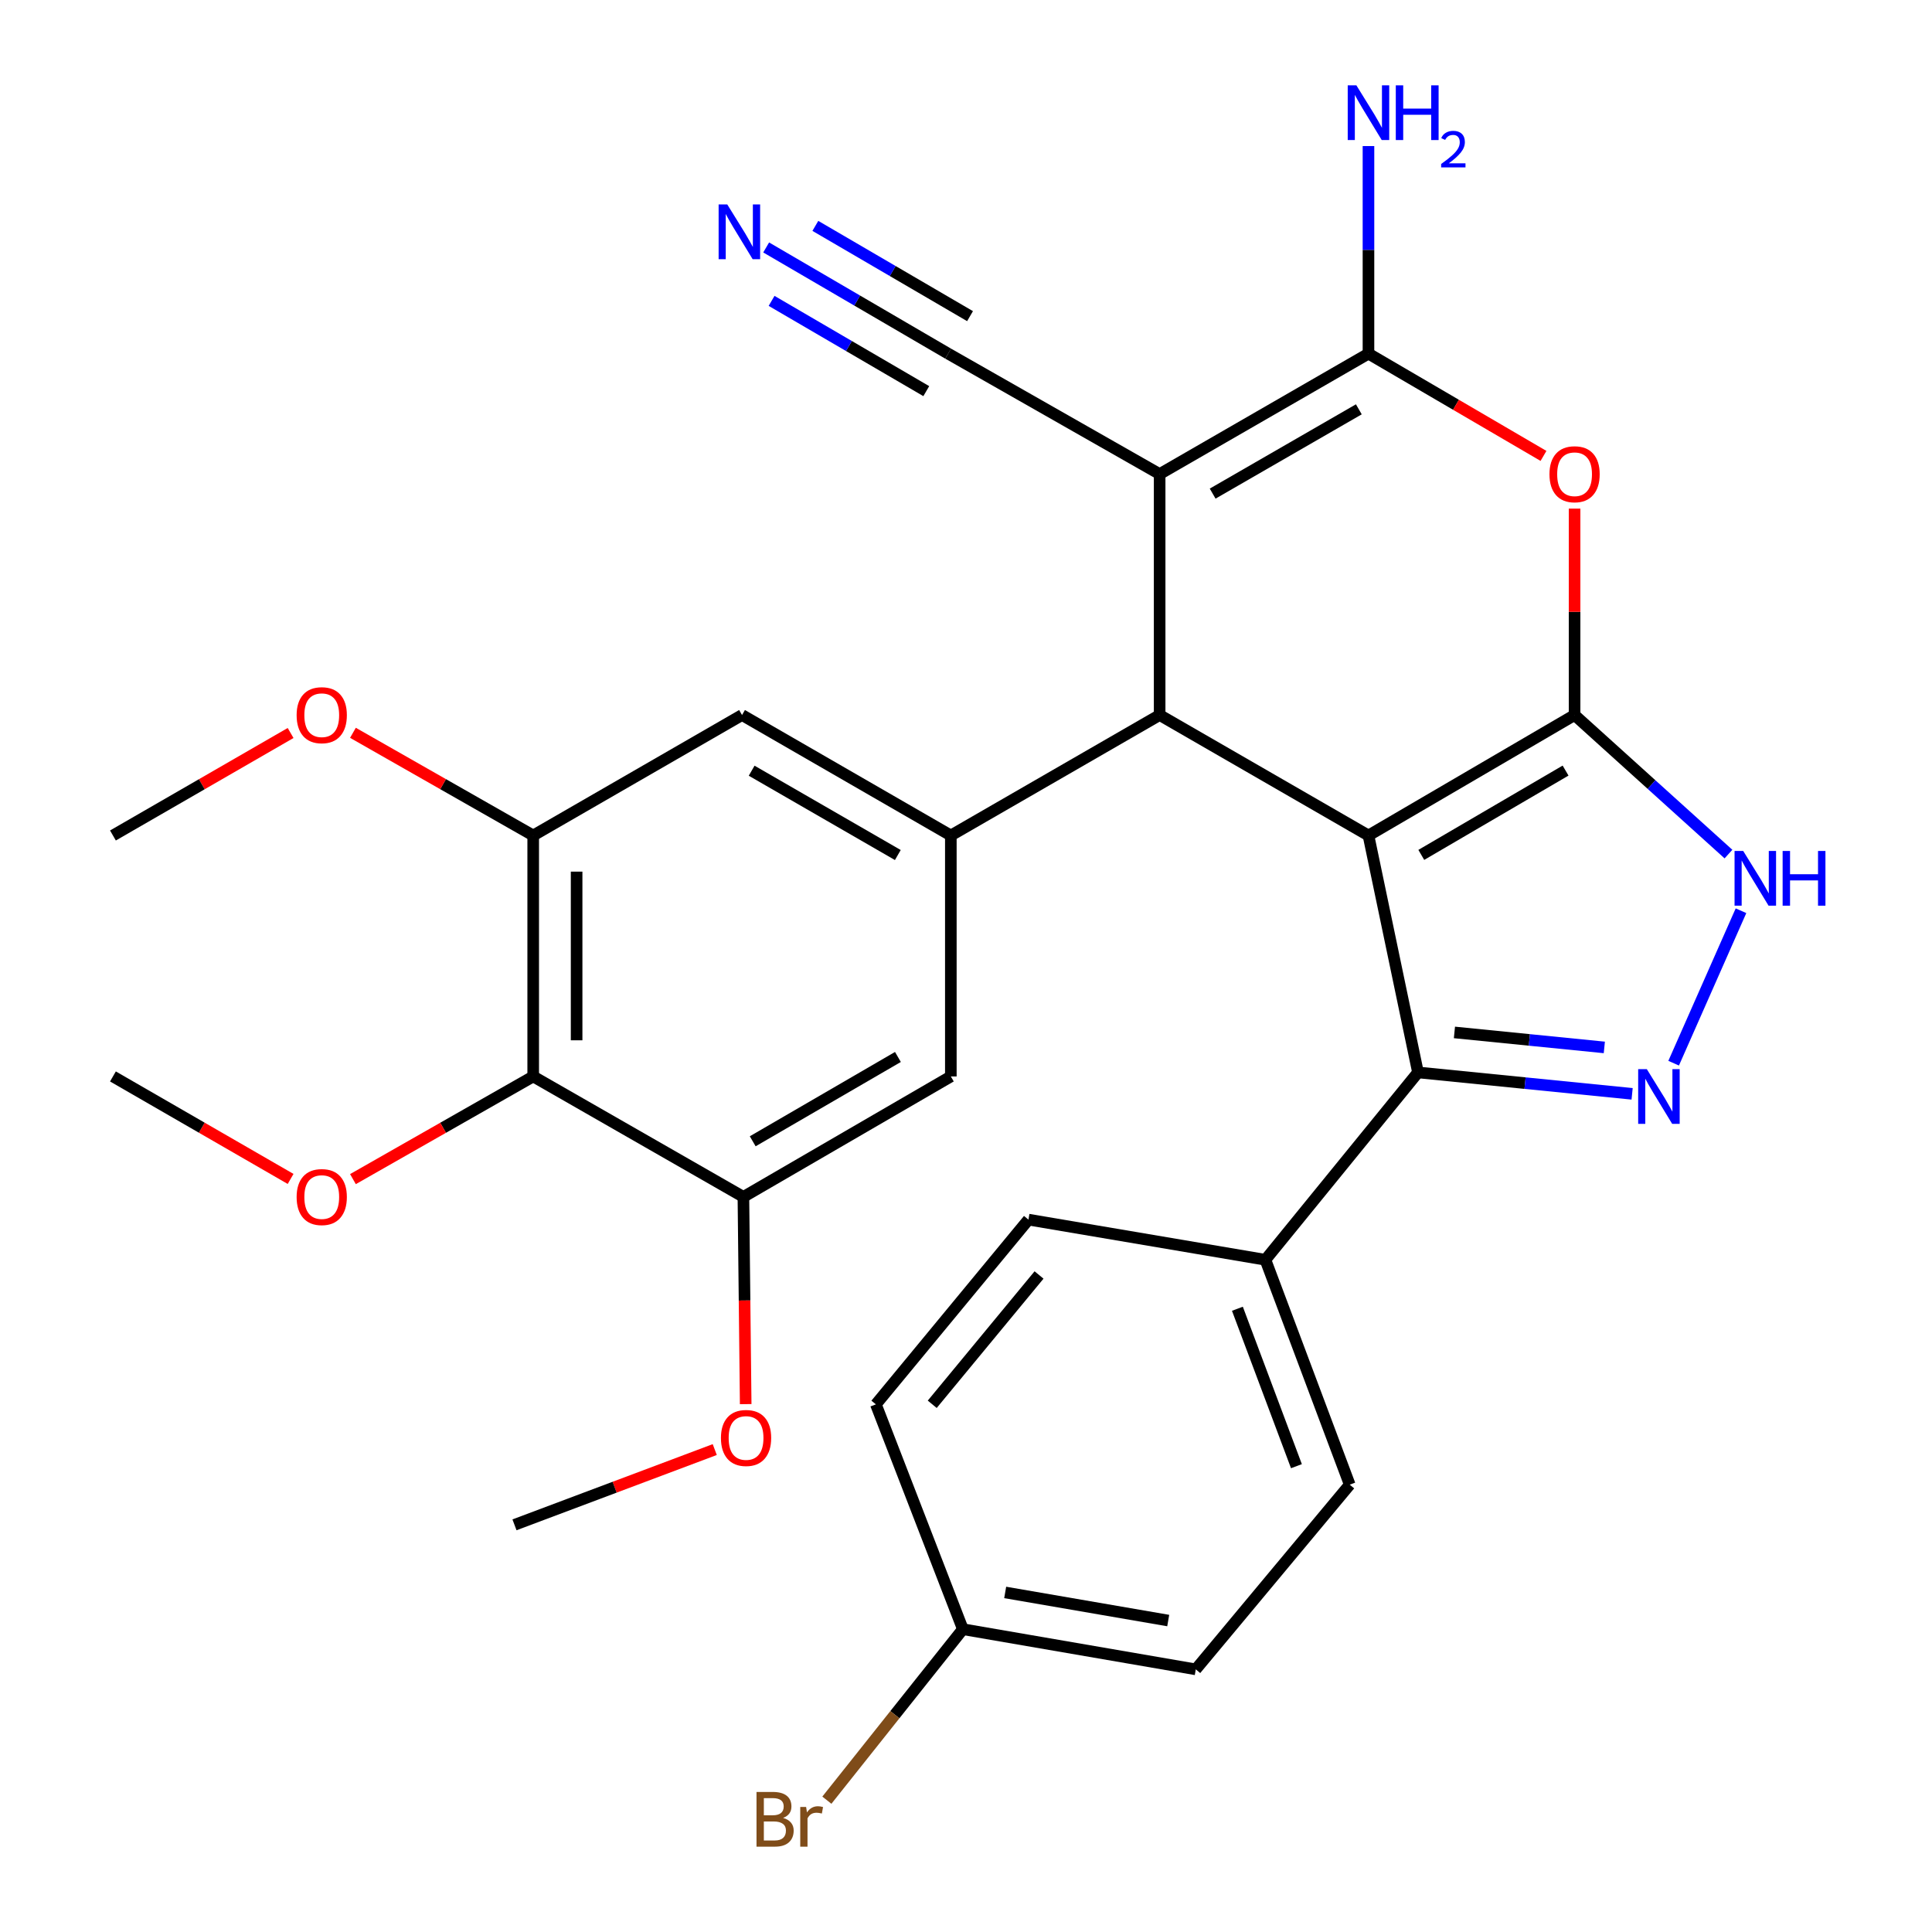<?xml version='1.0' encoding='iso-8859-1'?>
<svg version='1.1' baseProfile='full'
              xmlns='http://www.w3.org/2000/svg'
                      xmlns:rdkit='http://www.rdkit.org/xml'
                      xmlns:xlink='http://www.w3.org/1999/xlink'
                  xml:space='preserve'
width='1000px' height='1000px' viewBox='0 0 1000 1000'>
<!-- END OF HEADER -->
<rect style='opacity:1.0;fill:#FFFFFF;stroke:none' width='1000' height='1000' x='0' y='0'> </rect>
<path class='bond-0' d='M 708.319,432.447 L 814.999,370.1' style='fill:none;fill-rule:evenodd;stroke:#000000;stroke-width:6px;stroke-linecap:butt;stroke-linejoin:miter;stroke-opacity:1' />
<path class='bond-0' d='M 735.66,442.496 L 810.336,398.853' style='fill:none;fill-rule:evenodd;stroke:#000000;stroke-width:6px;stroke-linecap:butt;stroke-linejoin:miter;stroke-opacity:1' />
<path class='bond-2' d='M 708.319,432.447 L 600.229,370.1' style='fill:none;fill-rule:evenodd;stroke:#000000;stroke-width:6px;stroke-linecap:butt;stroke-linejoin:miter;stroke-opacity:1' />
<path class='bond-5' d='M 708.319,432.447 L 733.95,555.081' style='fill:none;fill-rule:evenodd;stroke:#000000;stroke-width:6px;stroke-linecap:butt;stroke-linejoin:miter;stroke-opacity:1' />
<path class='bond-4' d='M 814.999,370.1 L 814.999,316.679' style='fill:none;fill-rule:evenodd;stroke:#000000;stroke-width:6px;stroke-linecap:butt;stroke-linejoin:miter;stroke-opacity:1' />
<path class='bond-4' d='M 814.999,316.679 L 814.999,263.259' style='fill:none;fill-rule:evenodd;stroke:#FF0000;stroke-width:6px;stroke-linecap:butt;stroke-linejoin:miter;stroke-opacity:1' />
<path class='bond-7' d='M 814.999,370.1 L 854.825,406.084' style='fill:none;fill-rule:evenodd;stroke:#000000;stroke-width:6px;stroke-linecap:butt;stroke-linejoin:miter;stroke-opacity:1' />
<path class='bond-7' d='M 854.825,406.084 L 894.652,442.068' style='fill:none;fill-rule:evenodd;stroke:#0000FF;stroke-width:6px;stroke-linecap:butt;stroke-linejoin:miter;stroke-opacity:1' />
<path class='bond-1' d='M 600.229,245.381 L 600.229,370.1' style='fill:none;fill-rule:evenodd;stroke:#000000;stroke-width:6px;stroke-linecap:butt;stroke-linejoin:miter;stroke-opacity:1' />
<path class='bond-3' d='M 600.229,245.381 L 708.319,183.046' style='fill:none;fill-rule:evenodd;stroke:#000000;stroke-width:6px;stroke-linecap:butt;stroke-linejoin:miter;stroke-opacity:1' />
<path class='bond-3' d='M 627.669,255.497 L 703.332,211.863' style='fill:none;fill-rule:evenodd;stroke:#000000;stroke-width:6px;stroke-linecap:butt;stroke-linejoin:miter;stroke-opacity:1' />
<path class='bond-10' d='M 600.229,245.381 L 490.766,183.046' style='fill:none;fill-rule:evenodd;stroke:#000000;stroke-width:6px;stroke-linecap:butt;stroke-linejoin:miter;stroke-opacity:1' />
<path class='bond-8' d='M 600.229,370.1 L 492.152,432.447' style='fill:none;fill-rule:evenodd;stroke:#000000;stroke-width:6px;stroke-linecap:butt;stroke-linejoin:miter;stroke-opacity:1' />
<path class='bond-17' d='M 708.319,183.046 L 708.319,129.326' style='fill:none;fill-rule:evenodd;stroke:#000000;stroke-width:6px;stroke-linecap:butt;stroke-linejoin:miter;stroke-opacity:1' />
<path class='bond-17' d='M 708.319,129.326 L 708.319,75.605' style='fill:none;fill-rule:evenodd;stroke:#0000FF;stroke-width:6px;stroke-linecap:butt;stroke-linejoin:miter;stroke-opacity:1' />
<path class='bond-31' d='M 708.319,183.046 L 753.615,209.513' style='fill:none;fill-rule:evenodd;stroke:#000000;stroke-width:6px;stroke-linecap:butt;stroke-linejoin:miter;stroke-opacity:1' />
<path class='bond-31' d='M 753.615,209.513 L 798.91,235.98' style='fill:none;fill-rule:evenodd;stroke:#FF0000;stroke-width:6px;stroke-linecap:butt;stroke-linejoin:miter;stroke-opacity:1' />
<path class='bond-6' d='M 733.95,555.081 L 789.367,560.623' style='fill:none;fill-rule:evenodd;stroke:#000000;stroke-width:6px;stroke-linecap:butt;stroke-linejoin:miter;stroke-opacity:1' />
<path class='bond-6' d='M 789.367,560.623 L 844.783,566.166' style='fill:none;fill-rule:evenodd;stroke:#0000FF;stroke-width:6px;stroke-linecap:butt;stroke-linejoin:miter;stroke-opacity:1' />
<path class='bond-6' d='M 752.811,534.383 L 791.603,538.263' style='fill:none;fill-rule:evenodd;stroke:#000000;stroke-width:6px;stroke-linecap:butt;stroke-linejoin:miter;stroke-opacity:1' />
<path class='bond-6' d='M 791.603,538.263 L 830.395,542.143' style='fill:none;fill-rule:evenodd;stroke:#0000FF;stroke-width:6px;stroke-linecap:butt;stroke-linejoin:miter;stroke-opacity:1' />
<path class='bond-16' d='M 733.95,555.081 L 654.974,652.06' style='fill:none;fill-rule:evenodd;stroke:#000000;stroke-width:6px;stroke-linecap:butt;stroke-linejoin:miter;stroke-opacity:1' />
<path class='bond-30' d='M 866.275,550.307 L 901.134,471.394' style='fill:none;fill-rule:evenodd;stroke:#0000FF;stroke-width:6px;stroke-linecap:butt;stroke-linejoin:miter;stroke-opacity:1' />
<path class='bond-13' d='M 492.152,432.447 L 492.152,557.166' style='fill:none;fill-rule:evenodd;stroke:#000000;stroke-width:6px;stroke-linecap:butt;stroke-linejoin:miter;stroke-opacity:1' />
<path class='bond-14' d='M 492.152,432.447 L 384.075,370.1' style='fill:none;fill-rule:evenodd;stroke:#000000;stroke-width:6px;stroke-linecap:butt;stroke-linejoin:miter;stroke-opacity:1' />
<path class='bond-14' d='M 464.711,442.56 L 389.057,398.917' style='fill:none;fill-rule:evenodd;stroke:#000000;stroke-width:6px;stroke-linecap:butt;stroke-linejoin:miter;stroke-opacity:1' />
<path class='bond-9' d='M 275.985,557.166 L 275.985,432.447' style='fill:none;fill-rule:evenodd;stroke:#000000;stroke-width:6px;stroke-linecap:butt;stroke-linejoin:miter;stroke-opacity:1' />
<path class='bond-9' d='M 298.457,538.458 L 298.457,451.155' style='fill:none;fill-rule:evenodd;stroke:#000000;stroke-width:6px;stroke-linecap:butt;stroke-linejoin:miter;stroke-opacity:1' />
<path class='bond-20' d='M 275.985,557.166 L 229.334,583.74' style='fill:none;fill-rule:evenodd;stroke:#000000;stroke-width:6px;stroke-linecap:butt;stroke-linejoin:miter;stroke-opacity:1' />
<path class='bond-20' d='M 229.334,583.74 L 182.683,610.314' style='fill:none;fill-rule:evenodd;stroke:#FF0000;stroke-width:6px;stroke-linecap:butt;stroke-linejoin:miter;stroke-opacity:1' />
<path class='bond-33' d='M 275.985,557.166 L 384.786,619.513' style='fill:none;fill-rule:evenodd;stroke:#000000;stroke-width:6px;stroke-linecap:butt;stroke-linejoin:miter;stroke-opacity:1' />
<path class='bond-15' d='M 490.766,183.046 L 443.668,155.563' style='fill:none;fill-rule:evenodd;stroke:#000000;stroke-width:6px;stroke-linecap:butt;stroke-linejoin:miter;stroke-opacity:1' />
<path class='bond-15' d='M 443.668,155.563 L 396.569,128.08' style='fill:none;fill-rule:evenodd;stroke:#0000FF;stroke-width:6px;stroke-linecap:butt;stroke-linejoin:miter;stroke-opacity:1' />
<path class='bond-15' d='M 502.092,163.637 L 462.058,140.276' style='fill:none;fill-rule:evenodd;stroke:#000000;stroke-width:6px;stroke-linecap:butt;stroke-linejoin:miter;stroke-opacity:1' />
<path class='bond-15' d='M 462.058,140.276 L 422.025,116.916' style='fill:none;fill-rule:evenodd;stroke:#0000FF;stroke-width:6px;stroke-linecap:butt;stroke-linejoin:miter;stroke-opacity:1' />
<path class='bond-15' d='M 479.441,202.455 L 439.407,179.095' style='fill:none;fill-rule:evenodd;stroke:#000000;stroke-width:6px;stroke-linecap:butt;stroke-linejoin:miter;stroke-opacity:1' />
<path class='bond-15' d='M 439.407,179.095 L 399.373,155.734' style='fill:none;fill-rule:evenodd;stroke:#0000FF;stroke-width:6px;stroke-linecap:butt;stroke-linejoin:miter;stroke-opacity:1' />
<path class='bond-11' d='M 384.786,619.513 L 492.152,557.166' style='fill:none;fill-rule:evenodd;stroke:#000000;stroke-width:6px;stroke-linecap:butt;stroke-linejoin:miter;stroke-opacity:1' />
<path class='bond-11' d='M 389.606,590.728 L 464.762,547.085' style='fill:none;fill-rule:evenodd;stroke:#000000;stroke-width:6px;stroke-linecap:butt;stroke-linejoin:miter;stroke-opacity:1' />
<path class='bond-22' d='M 384.786,619.513 L 385.377,673.141' style='fill:none;fill-rule:evenodd;stroke:#000000;stroke-width:6px;stroke-linecap:butt;stroke-linejoin:miter;stroke-opacity:1' />
<path class='bond-22' d='M 385.377,673.141 L 385.967,726.77' style='fill:none;fill-rule:evenodd;stroke:#FF0000;stroke-width:6px;stroke-linecap:butt;stroke-linejoin:miter;stroke-opacity:1' />
<path class='bond-12' d='M 275.985,432.447 L 384.075,370.1' style='fill:none;fill-rule:evenodd;stroke:#000000;stroke-width:6px;stroke-linecap:butt;stroke-linejoin:miter;stroke-opacity:1' />
<path class='bond-23' d='M 275.985,432.447 L 229.334,405.873' style='fill:none;fill-rule:evenodd;stroke:#000000;stroke-width:6px;stroke-linecap:butt;stroke-linejoin:miter;stroke-opacity:1' />
<path class='bond-23' d='M 229.334,405.873 L 182.683,379.299' style='fill:none;fill-rule:evenodd;stroke:#FF0000;stroke-width:6px;stroke-linecap:butt;stroke-linejoin:miter;stroke-opacity:1' />
<path class='bond-18' d='M 654.974,652.06 L 698.619,768.464' style='fill:none;fill-rule:evenodd;stroke:#000000;stroke-width:6px;stroke-linecap:butt;stroke-linejoin:miter;stroke-opacity:1' />
<path class='bond-18' d='M 640.479,677.41 L 671.031,758.893' style='fill:none;fill-rule:evenodd;stroke:#000000;stroke-width:6px;stroke-linecap:butt;stroke-linejoin:miter;stroke-opacity:1' />
<path class='bond-19' d='M 654.974,652.06 L 532.327,631.273' style='fill:none;fill-rule:evenodd;stroke:#000000;stroke-width:6px;stroke-linecap:butt;stroke-linejoin:miter;stroke-opacity:1' />
<path class='bond-24' d='M 698.619,768.464 L 618.931,864.058' style='fill:none;fill-rule:evenodd;stroke:#000000;stroke-width:6px;stroke-linecap:butt;stroke-linejoin:miter;stroke-opacity:1' />
<path class='bond-25' d='M 532.327,631.273 L 453.351,726.891' style='fill:none;fill-rule:evenodd;stroke:#000000;stroke-width:6px;stroke-linecap:butt;stroke-linejoin:miter;stroke-opacity:1' />
<path class='bond-25' d='M 537.806,659.927 L 482.523,726.859' style='fill:none;fill-rule:evenodd;stroke:#000000;stroke-width:6px;stroke-linecap:butt;stroke-linejoin:miter;stroke-opacity:1' />
<path class='bond-27' d='M 150.415,610.214 L 104.436,583.69' style='fill:none;fill-rule:evenodd;stroke:#FF0000;stroke-width:6px;stroke-linecap:butt;stroke-linejoin:miter;stroke-opacity:1' />
<path class='bond-27' d='M 104.436,583.69 L 58.457,557.166' style='fill:none;fill-rule:evenodd;stroke:#000000;stroke-width:6px;stroke-linecap:butt;stroke-linejoin:miter;stroke-opacity:1' />
<path class='bond-21' d='M 498.382,843.271 L 453.351,726.891' style='fill:none;fill-rule:evenodd;stroke:#000000;stroke-width:6px;stroke-linecap:butt;stroke-linejoin:miter;stroke-opacity:1' />
<path class='bond-26' d='M 498.382,843.271 L 463.182,887.52' style='fill:none;fill-rule:evenodd;stroke:#000000;stroke-width:6px;stroke-linecap:butt;stroke-linejoin:miter;stroke-opacity:1' />
<path class='bond-26' d='M 463.182,887.52 L 427.983,931.77' style='fill:none;fill-rule:evenodd;stroke:#7F4C19;stroke-width:6px;stroke-linecap:butt;stroke-linejoin:miter;stroke-opacity:1' />
<path class='bond-32' d='M 498.382,843.271 L 618.931,864.058' style='fill:none;fill-rule:evenodd;stroke:#000000;stroke-width:6px;stroke-linecap:butt;stroke-linejoin:miter;stroke-opacity:1' />
<path class='bond-32' d='M 520.283,824.244 L 604.667,838.794' style='fill:none;fill-rule:evenodd;stroke:#000000;stroke-width:6px;stroke-linecap:butt;stroke-linejoin:miter;stroke-opacity:1' />
<path class='bond-28' d='M 369.958,750.296 L 318.128,769.773' style='fill:none;fill-rule:evenodd;stroke:#FF0000;stroke-width:6px;stroke-linecap:butt;stroke-linejoin:miter;stroke-opacity:1' />
<path class='bond-28' d='M 318.128,769.773 L 266.297,789.251' style='fill:none;fill-rule:evenodd;stroke:#000000;stroke-width:6px;stroke-linecap:butt;stroke-linejoin:miter;stroke-opacity:1' />
<path class='bond-29' d='M 150.415,379.399 L 104.436,405.923' style='fill:none;fill-rule:evenodd;stroke:#FF0000;stroke-width:6px;stroke-linecap:butt;stroke-linejoin:miter;stroke-opacity:1' />
<path class='bond-29' d='M 104.436,405.923 L 58.457,432.447' style='fill:none;fill-rule:evenodd;stroke:#000000;stroke-width:6px;stroke-linecap:butt;stroke-linejoin:miter;stroke-opacity:1' />
<path  class='atom-5' d='M 801.999 245.461
Q 801.999 238.661, 805.359 234.861
Q 808.719 231.061, 814.999 231.061
Q 821.279 231.061, 824.639 234.861
Q 827.999 238.661, 827.999 245.461
Q 827.999 252.341, 824.599 256.261
Q 821.199 260.141, 814.999 260.141
Q 808.759 260.141, 805.359 256.261
Q 801.999 252.381, 801.999 245.461
M 814.999 256.941
Q 819.319 256.941, 821.639 254.061
Q 823.999 251.141, 823.999 245.461
Q 823.999 239.901, 821.639 237.101
Q 819.319 234.261, 814.999 234.261
Q 810.679 234.261, 808.319 237.061
Q 805.999 239.861, 805.999 245.461
Q 805.999 251.181, 808.319 254.061
Q 810.679 256.941, 814.999 256.941
' fill='#FF0000'/>
<path  class='atom-7' d='M 852.397 553.393
L 861.677 568.393
Q 862.597 569.873, 864.077 572.553
Q 865.557 575.233, 865.637 575.393
L 865.637 553.393
L 869.397 553.393
L 869.397 581.713
L 865.517 581.713
L 855.557 565.313
Q 854.397 563.393, 853.157 561.193
Q 851.957 558.993, 851.597 558.313
L 851.597 581.713
L 847.917 581.713
L 847.917 553.393
L 852.397 553.393
' fill='#0000FF'/>
<path  class='atom-8' d='M 902.284 440.459
L 911.564 455.459
Q 912.484 456.939, 913.964 459.619
Q 915.444 462.299, 915.524 462.459
L 915.524 440.459
L 919.284 440.459
L 919.284 468.779
L 915.404 468.779
L 905.444 452.379
Q 904.284 450.459, 903.044 448.259
Q 901.844 446.059, 901.484 445.379
L 901.484 468.779
L 897.804 468.779
L 897.804 440.459
L 902.284 440.459
' fill='#0000FF'/>
<path  class='atom-8' d='M 922.684 440.459
L 926.524 440.459
L 926.524 452.499
L 941.004 452.499
L 941.004 440.459
L 944.844 440.459
L 944.844 468.779
L 941.004 468.779
L 941.004 455.699
L 926.524 455.699
L 926.524 468.779
L 922.684 468.779
L 922.684 440.459
' fill='#0000FF'/>
<path  class='atom-16' d='M 376.441 105.827
L 385.721 120.827
Q 386.641 122.307, 388.121 124.987
Q 389.601 127.667, 389.681 127.827
L 389.681 105.827
L 393.441 105.827
L 393.441 134.147
L 389.561 134.147
L 379.601 117.747
Q 378.441 115.827, 377.201 113.627
Q 376.001 111.427, 375.641 110.747
L 375.641 134.147
L 371.961 134.147
L 371.961 105.827
L 376.441 105.827
' fill='#0000FF'/>
<path  class='atom-18' d='M 702.059 44.167
L 711.339 59.167
Q 712.259 60.647, 713.739 63.327
Q 715.219 66.007, 715.299 66.167
L 715.299 44.167
L 719.059 44.167
L 719.059 72.487
L 715.179 72.487
L 705.219 56.087
Q 704.059 54.167, 702.819 51.967
Q 701.619 49.767, 701.259 49.087
L 701.259 72.487
L 697.579 72.487
L 697.579 44.167
L 702.059 44.167
' fill='#0000FF'/>
<path  class='atom-18' d='M 722.459 44.167
L 726.299 44.167
L 726.299 56.207
L 740.779 56.207
L 740.779 44.167
L 744.619 44.167
L 744.619 72.487
L 740.779 72.487
L 740.779 59.407
L 726.299 59.407
L 726.299 72.487
L 722.459 72.487
L 722.459 44.167
' fill='#0000FF'/>
<path  class='atom-18' d='M 745.992 71.493
Q 746.679 69.725, 748.315 68.748
Q 749.952 67.745, 752.223 67.745
Q 755.047 67.745, 756.631 69.276
Q 758.215 70.807, 758.215 73.526
Q 758.215 76.298, 756.156 78.885
Q 754.123 81.473, 749.899 84.535
L 758.532 84.535
L 758.532 86.647
L 745.939 86.647
L 745.939 84.878
Q 749.424 82.397, 751.483 80.549
Q 753.569 78.701, 754.572 77.037
Q 755.575 75.374, 755.575 73.658
Q 755.575 71.863, 754.678 70.86
Q 753.78 69.857, 752.223 69.857
Q 750.718 69.857, 749.715 70.464
Q 748.711 71.071, 747.999 72.417
L 745.992 71.493
' fill='#0000FF'/>
<path  class='atom-21' d='M 153.534 619.593
Q 153.534 612.793, 156.894 608.993
Q 160.254 605.193, 166.534 605.193
Q 172.814 605.193, 176.174 608.993
Q 179.534 612.793, 179.534 619.593
Q 179.534 626.473, 176.134 630.393
Q 172.734 634.273, 166.534 634.273
Q 160.294 634.273, 156.894 630.393
Q 153.534 626.513, 153.534 619.593
M 166.534 631.073
Q 170.854 631.073, 173.174 628.193
Q 175.534 625.273, 175.534 619.593
Q 175.534 614.033, 173.174 611.233
Q 170.854 608.393, 166.534 608.393
Q 162.214 608.393, 159.854 611.193
Q 157.534 613.993, 157.534 619.593
Q 157.534 625.313, 159.854 628.193
Q 162.214 631.073, 166.534 631.073
' fill='#FF0000'/>
<path  class='atom-23' d='M 373.16 744.287
Q 373.16 737.487, 376.52 733.687
Q 379.88 729.887, 386.16 729.887
Q 392.44 729.887, 395.8 733.687
Q 399.16 737.487, 399.16 744.287
Q 399.16 751.167, 395.76 755.087
Q 392.36 758.967, 386.16 758.967
Q 379.92 758.967, 376.52 755.087
Q 373.16 751.207, 373.16 744.287
M 386.16 755.767
Q 390.48 755.767, 392.8 752.887
Q 395.16 749.967, 395.16 744.287
Q 395.16 738.727, 392.8 735.927
Q 390.48 733.087, 386.16 733.087
Q 381.84 733.087, 379.48 735.887
Q 377.16 738.687, 377.16 744.287
Q 377.16 750.007, 379.48 752.887
Q 381.84 755.767, 386.16 755.767
' fill='#FF0000'/>
<path  class='atom-24' d='M 153.534 370.18
Q 153.534 363.38, 156.894 359.58
Q 160.254 355.78, 166.534 355.78
Q 172.814 355.78, 176.174 359.58
Q 179.534 363.38, 179.534 370.18
Q 179.534 377.06, 176.134 380.98
Q 172.734 384.86, 166.534 384.86
Q 160.294 384.86, 156.894 380.98
Q 153.534 377.1, 153.534 370.18
M 166.534 381.66
Q 170.854 381.66, 173.174 378.78
Q 175.534 375.86, 175.534 370.18
Q 175.534 364.62, 173.174 361.82
Q 170.854 358.98, 166.534 358.98
Q 162.214 358.98, 159.854 361.78
Q 157.534 364.58, 157.534 370.18
Q 157.534 375.9, 159.854 378.78
Q 162.214 381.66, 166.534 381.66
' fill='#FF0000'/>
<path  class='atom-27' d='M 405.325 940.953
Q 408.045 941.713, 409.405 943.393
Q 410.805 945.033, 410.805 947.473
Q 410.805 951.393, 408.285 953.633
Q 405.805 955.833, 401.085 955.833
L 391.565 955.833
L 391.565 927.513
L 399.925 927.513
Q 404.765 927.513, 407.205 929.473
Q 409.645 931.433, 409.645 935.033
Q 409.645 939.313, 405.325 940.953
M 395.365 930.713
L 395.365 939.593
L 399.925 939.593
Q 402.725 939.593, 404.165 938.473
Q 405.645 937.313, 405.645 935.033
Q 405.645 930.713, 399.925 930.713
L 395.365 930.713
M 401.085 952.633
Q 403.845 952.633, 405.325 951.313
Q 406.805 949.993, 406.805 947.473
Q 406.805 945.153, 405.165 943.993
Q 403.565 942.793, 400.485 942.793
L 395.365 942.793
L 395.365 952.633
L 401.085 952.633
' fill='#7F4C19'/>
<path  class='atom-27' d='M 417.245 935.273
L 417.685 938.113
Q 419.845 934.913, 423.365 934.913
Q 424.485 934.913, 426.005 935.313
L 425.405 938.673
Q 423.685 938.273, 422.725 938.273
Q 421.045 938.273, 419.925 938.953
Q 418.845 939.593, 417.965 941.153
L 417.965 955.833
L 414.205 955.833
L 414.205 935.273
L 417.245 935.273
' fill='#7F4C19'/>
</svg>

